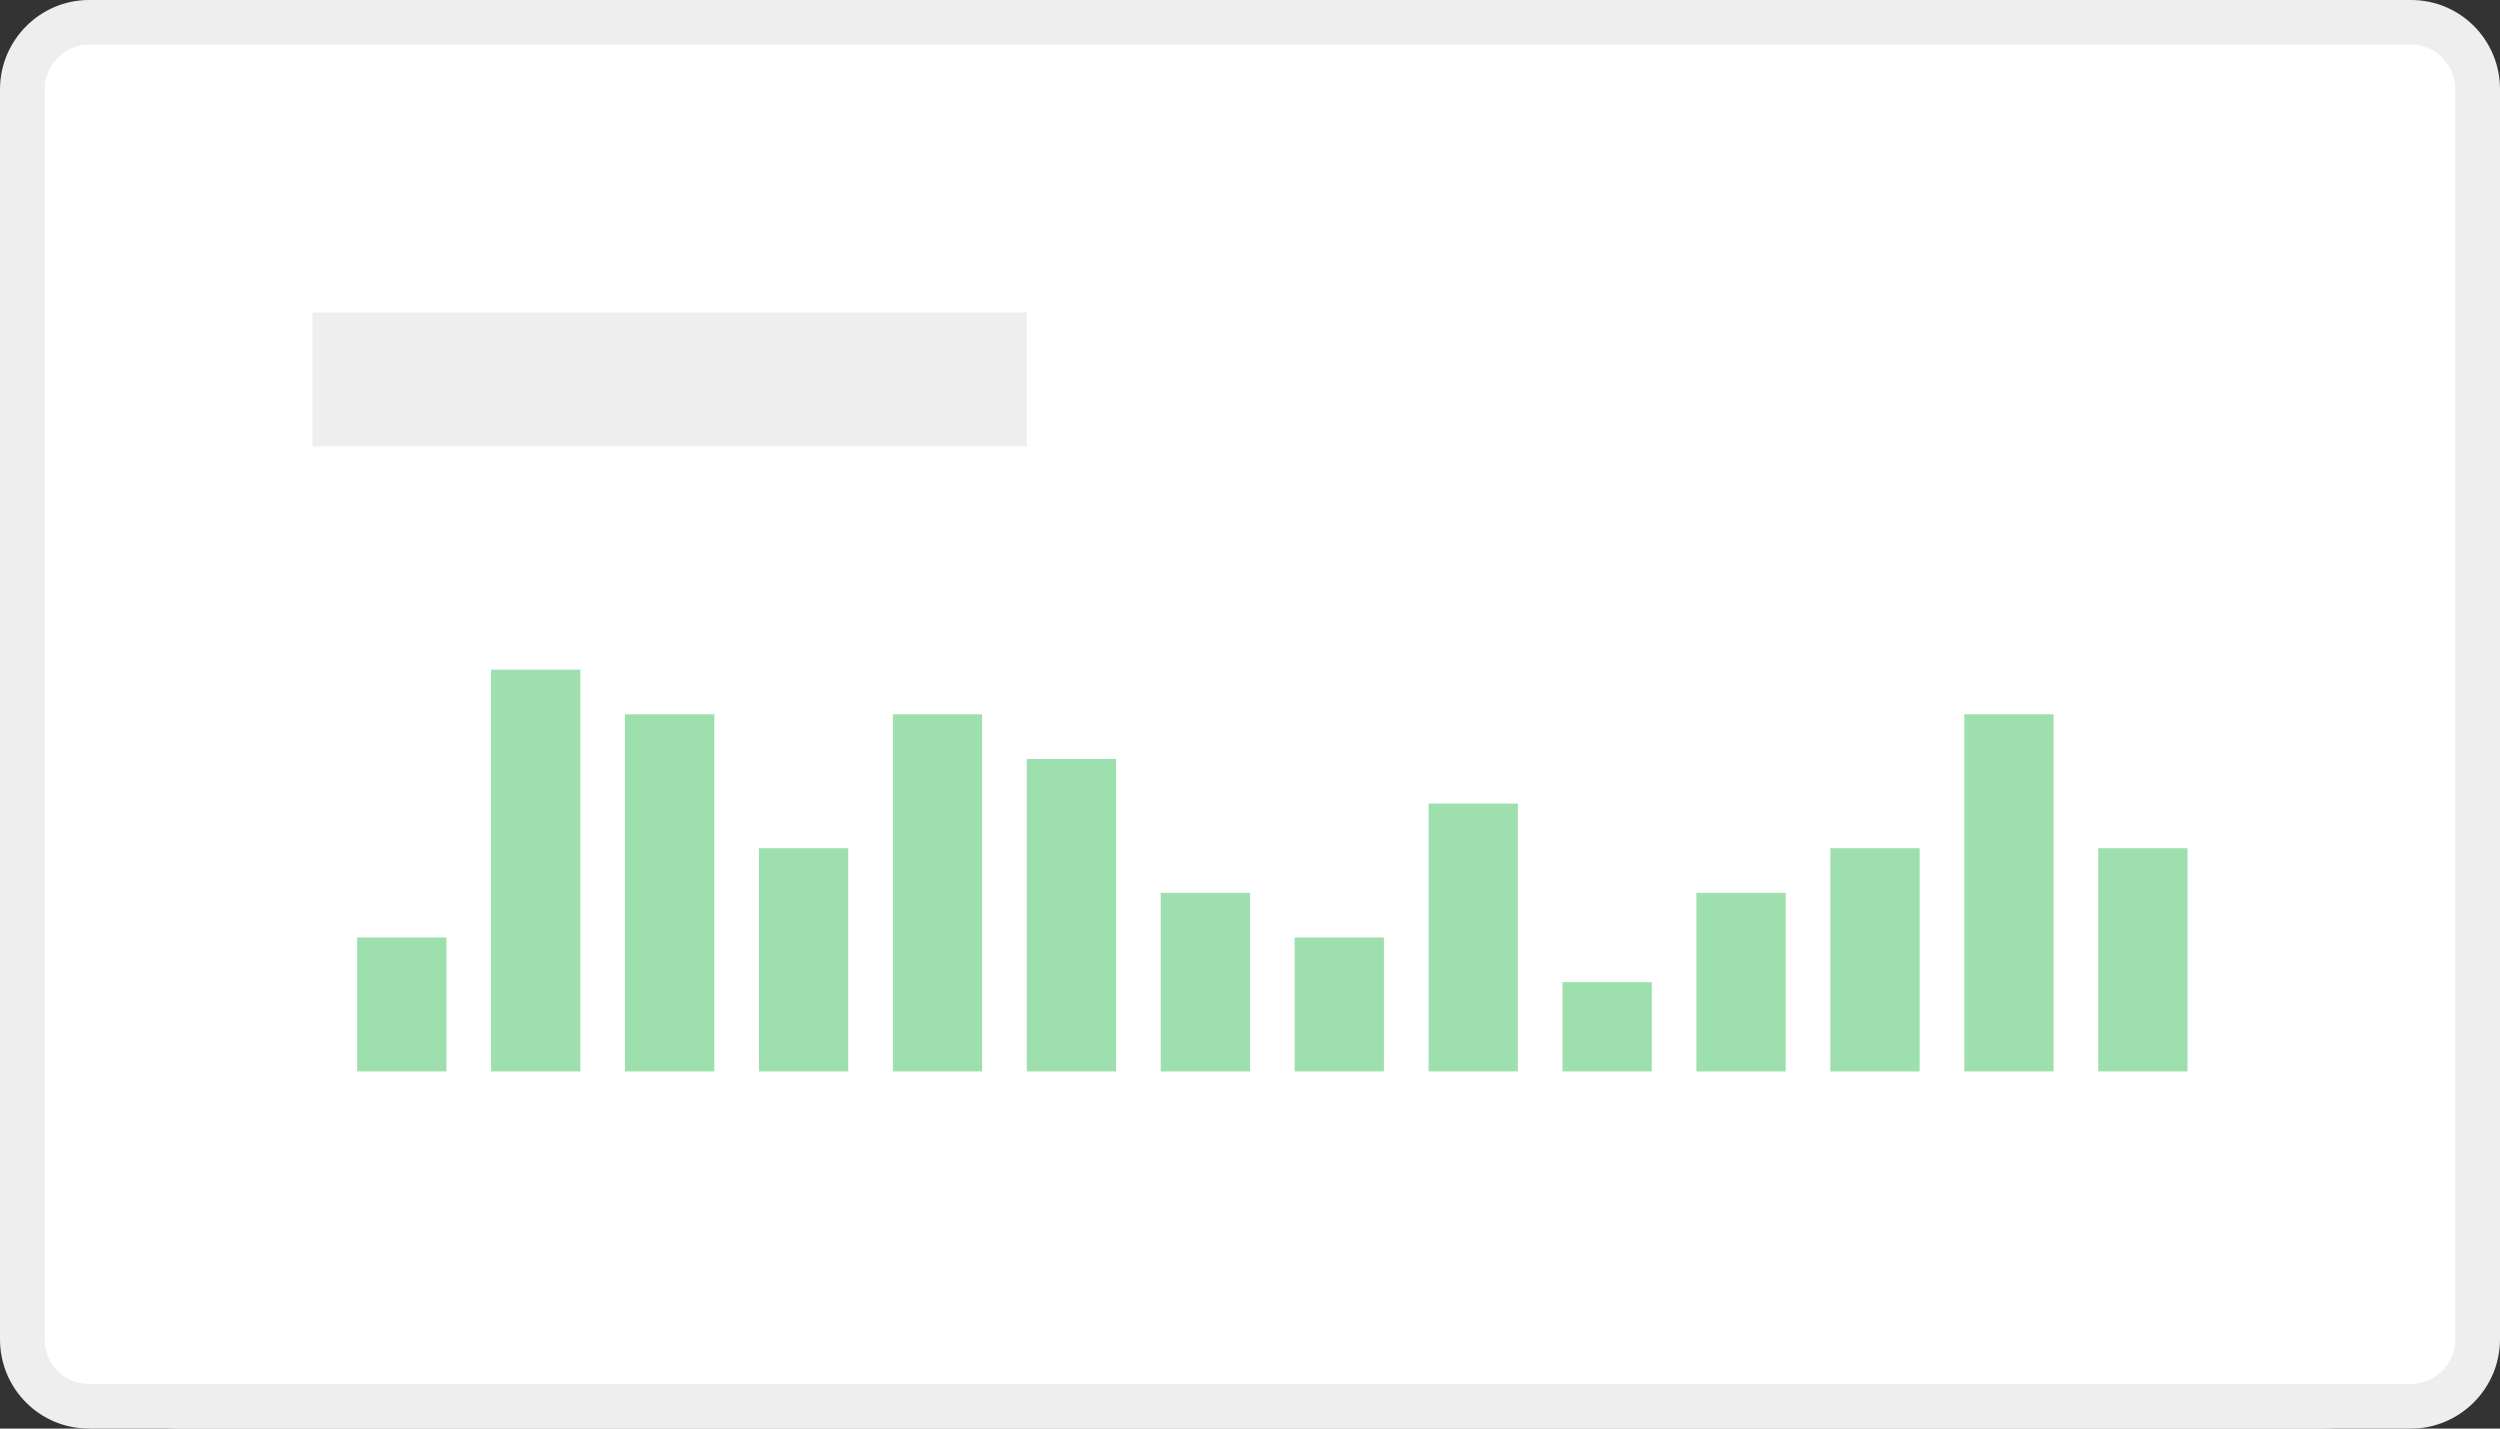 <svg width="56px" height="32px" viewBox="498 425 56 32" version="1.1" mlns="http://www.w3.org/2000/svg" xmlns:xlink="http://www.w3.org/1999/xlink">
    <rect x="498" y="425" width="56" height="32" fill="#333333" stroke="none"/>
    <g id="Bars" stroke="none" stroke-width="1" fill="none" fill-rule="evenodd" transform="translate(498, 425)">
        <rect id="Rectangle-17" fill="#FFFFFF" x="0" y="0" width="56" height="32" rx="4"></rect>
        <path d="M1,2.002 L1,2.002 L1,29.998 C1,30.556 1.443,31 1.993,31 L54.007,31 C54.549,31 55,30.548 55,29.998 L55,2.002 C55,1.444 54.557,1 54.007,1 L1.993,1 C1.451,1 1,1.452 1,2.002 L1,2.002 Z M0,2.002 C0,0.896 0.902,0 1.993,0 L54.007,0 C55.108,0 56,0.889 56,2.002 L56,29.998 C56,31.104 55.098,32 54.007,32 L1.993,32 C0.892,32 0,31.111 0,29.998 L0,2.002 L0,2.002 Z" id="Rectangle-774" fill="#EEEEEE"></path>
        <rect id="Bar" fill="#9DE0AD" transform="translate(36, 23) scale(-1, 1) translate(-36, -23) " x="35" y="22" width="2" height="2"></rect>
        <rect id="Bar-Copy-6" fill="#9DE0AD" transform="translate(39, 22) scale(-1, 1) translate(-39, -22) " x="38" y="20" width="2" height="4"></rect>
        <rect id="Bar-Copy-7" fill="#9DE0AD" transform="translate(42, 21.5) scale(-1, 1) translate(-42, -21.5) " x="41" y="19" width="2" height="5"></rect>
        <rect id="Bar-Copy-8" fill="#9DE0AD" transform="translate(45, 20) scale(-1, 1) translate(-45, -20) " x="44" y="16" width="2" height="8"></rect>
        <rect id="Bar-Copy-9" fill="#9DE0AD" transform="translate(48, 21.5) scale(-1, 1) translate(-48, -21.5) " x="47" y="19" width="2" height="5"></rect>
        <rect id="Bar-Copy-2" fill="#9DE0AD" transform="translate(33, 21) scale(-1, 1) translate(-33, -21) " x="32" y="18" width="2" height="6"></rect>
        <rect id="Bar-Copy-3" fill="#9DE0AD" transform="translate(30, 22.5) scale(-1, 1) translate(-30, -22.5) " x="29" y="21" width="2" height="3"></rect>
        <rect id="Bar-Copy-4" fill="#9DE0AD" transform="translate(27, 22) scale(-1, 1) translate(-27, -22) " x="26" y="20" width="2" height="4"></rect>
        <polygon id="Bar-Copy-5" fill="#9DE0AD" transform="translate(24, 20.5) scale(-1, 1) translate(-24, -20.5) " points="23 17 25 17 25 24 23 24"></polygon>
        <rect id="Bar" fill="#9DE0AD" x="8" y="21" width="2" height="3"></rect>
        <rect id="Bar-Copy-2" fill="#9DE0AD" x="11" y="15" width="2" height="9"></rect>
        <rect id="Bar-Copy-3" fill="#9DE0AD" x="14" y="16" width="2" height="8"></rect>
        <rect id="Bar-Copy-4" fill="#9DE0AD" x="17" y="19" width="2" height="5"></rect>
        <polygon id="Bar-Copy-5" fill="#9DE0AD" points="20 16 22 16 22 24 20 24"></polygon>
        <rect id="Rectangle-1876" fill="#EEEEEE" x="7" y="7" width="16" height="3"></rect>
    </g>
</svg>